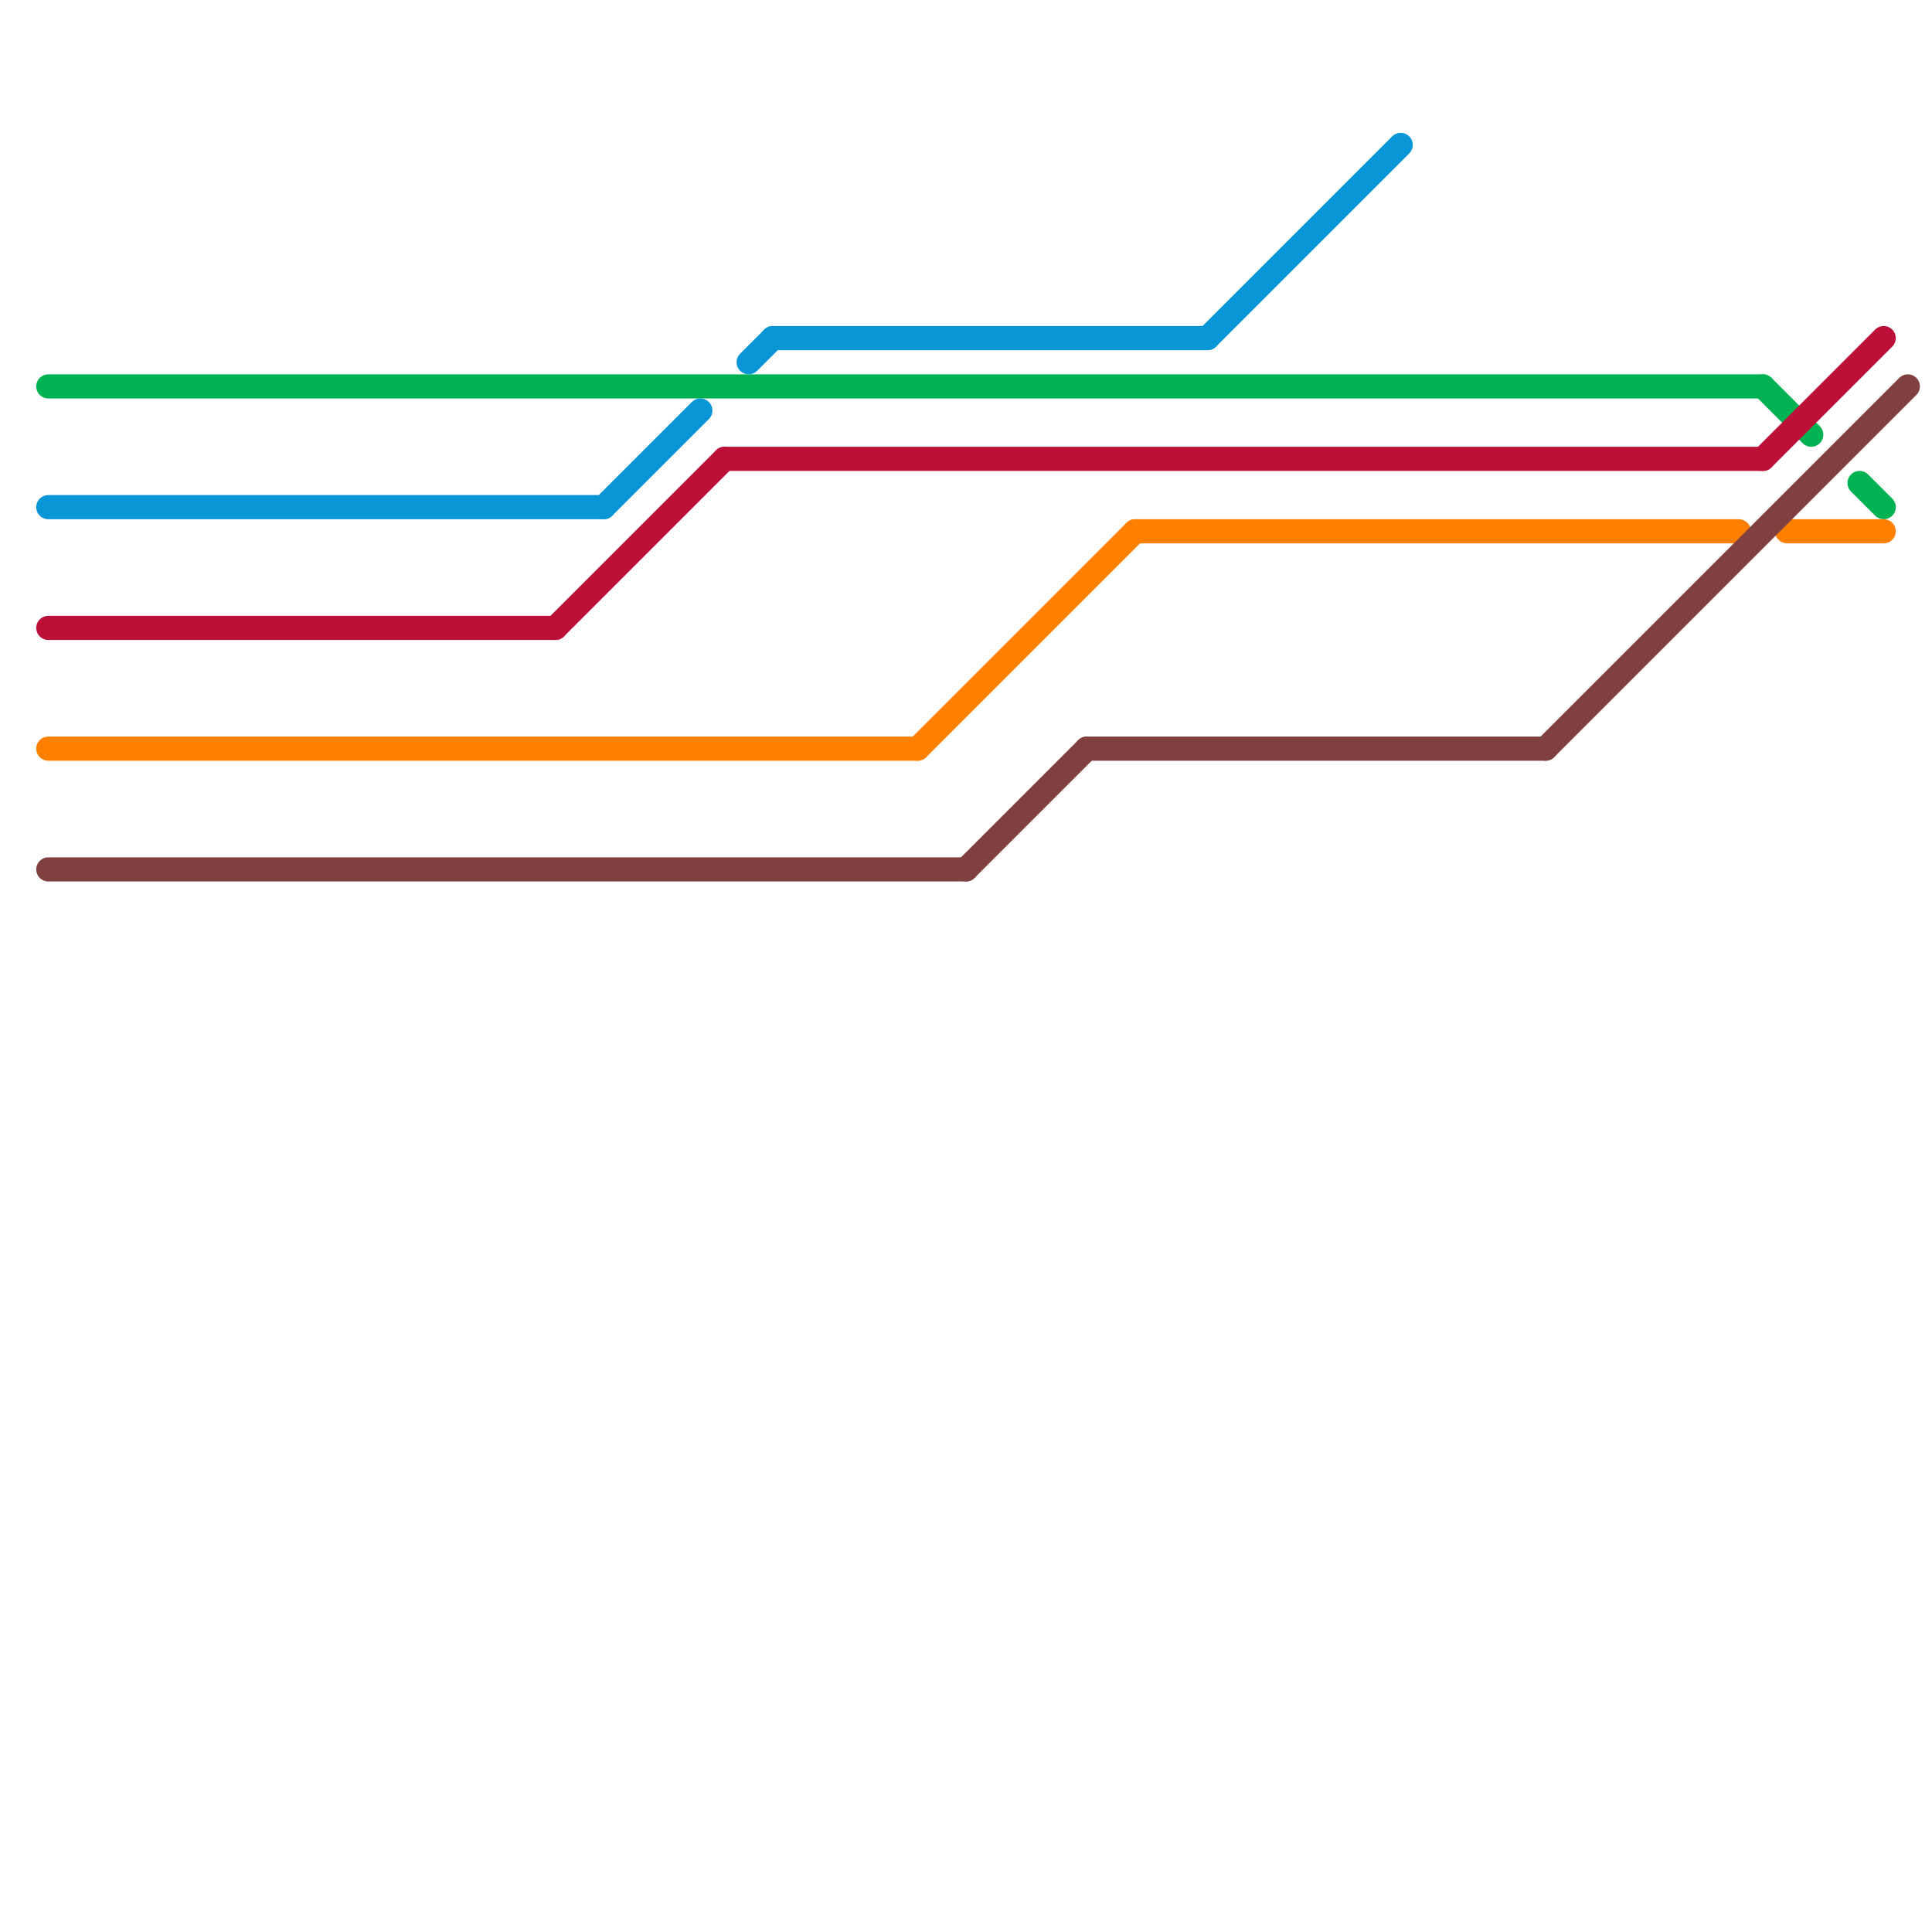 
<svg version="1.1" xmlns="http://www.w3.org/2000/svg" viewBox="0 0 80 80">
<style>text { font: 1px Helvetica; font-weight: 600; white-space: pre; dominant-baseline: central; } line { stroke-width: 1; fill: none; stroke-linecap: round; stroke-linejoin: round; } .c0 { stroke: #00b251 } .c1 { stroke: #0896d7 } .c2 { stroke: #bd1038 } .c3 { stroke: #ff8000 } .c4 { stroke: #804040 }</style><defs><g id="wm-xf"><circle r="1.2" fill="#000"/><circle r="0.9" fill="#fff"/><circle r="0.6" fill="#000"/><circle r="0.3" fill="#fff"/></g><g id="wm"><circle r="0.6" fill="#000"/><circle r="0.3" fill="#fff"/></g></defs><line class="c0" x1="2" y1="16" x2="73" y2="16"/><line class="c0" x1="77" y1="20" x2="78" y2="21"/><line class="c0" x1="73" y1="16" x2="75" y2="18"/><line class="c1" x1="2" y1="21" x2="25" y2="21"/><line class="c1" x1="25" y1="21" x2="29" y2="17"/><line class="c1" x1="50" y1="14" x2="58" y2="6"/><line class="c1" x1="31" y1="15" x2="32" y2="14"/><line class="c1" x1="32" y1="14" x2="50" y2="14"/><line class="c2" x1="73" y1="19" x2="78" y2="14"/><line class="c2" x1="2" y1="26" x2="23" y2="26"/><line class="c2" x1="23" y1="26" x2="30" y2="19"/><line class="c2" x1="30" y1="19" x2="73" y2="19"/><line class="c3" x1="38" y1="31" x2="47" y2="22"/><line class="c3" x1="47" y1="22" x2="72" y2="22"/><line class="c3" x1="2" y1="31" x2="38" y2="31"/><line class="c3" x1="74" y1="22" x2="78" y2="22"/><line class="c4" x1="2" y1="36" x2="40" y2="36"/><line class="c4" x1="64" y1="31" x2="79" y2="16"/><line class="c4" x1="40" y1="36" x2="45" y2="31"/><line class="c4" x1="45" y1="31" x2="64" y2="31"/>
</svg>
